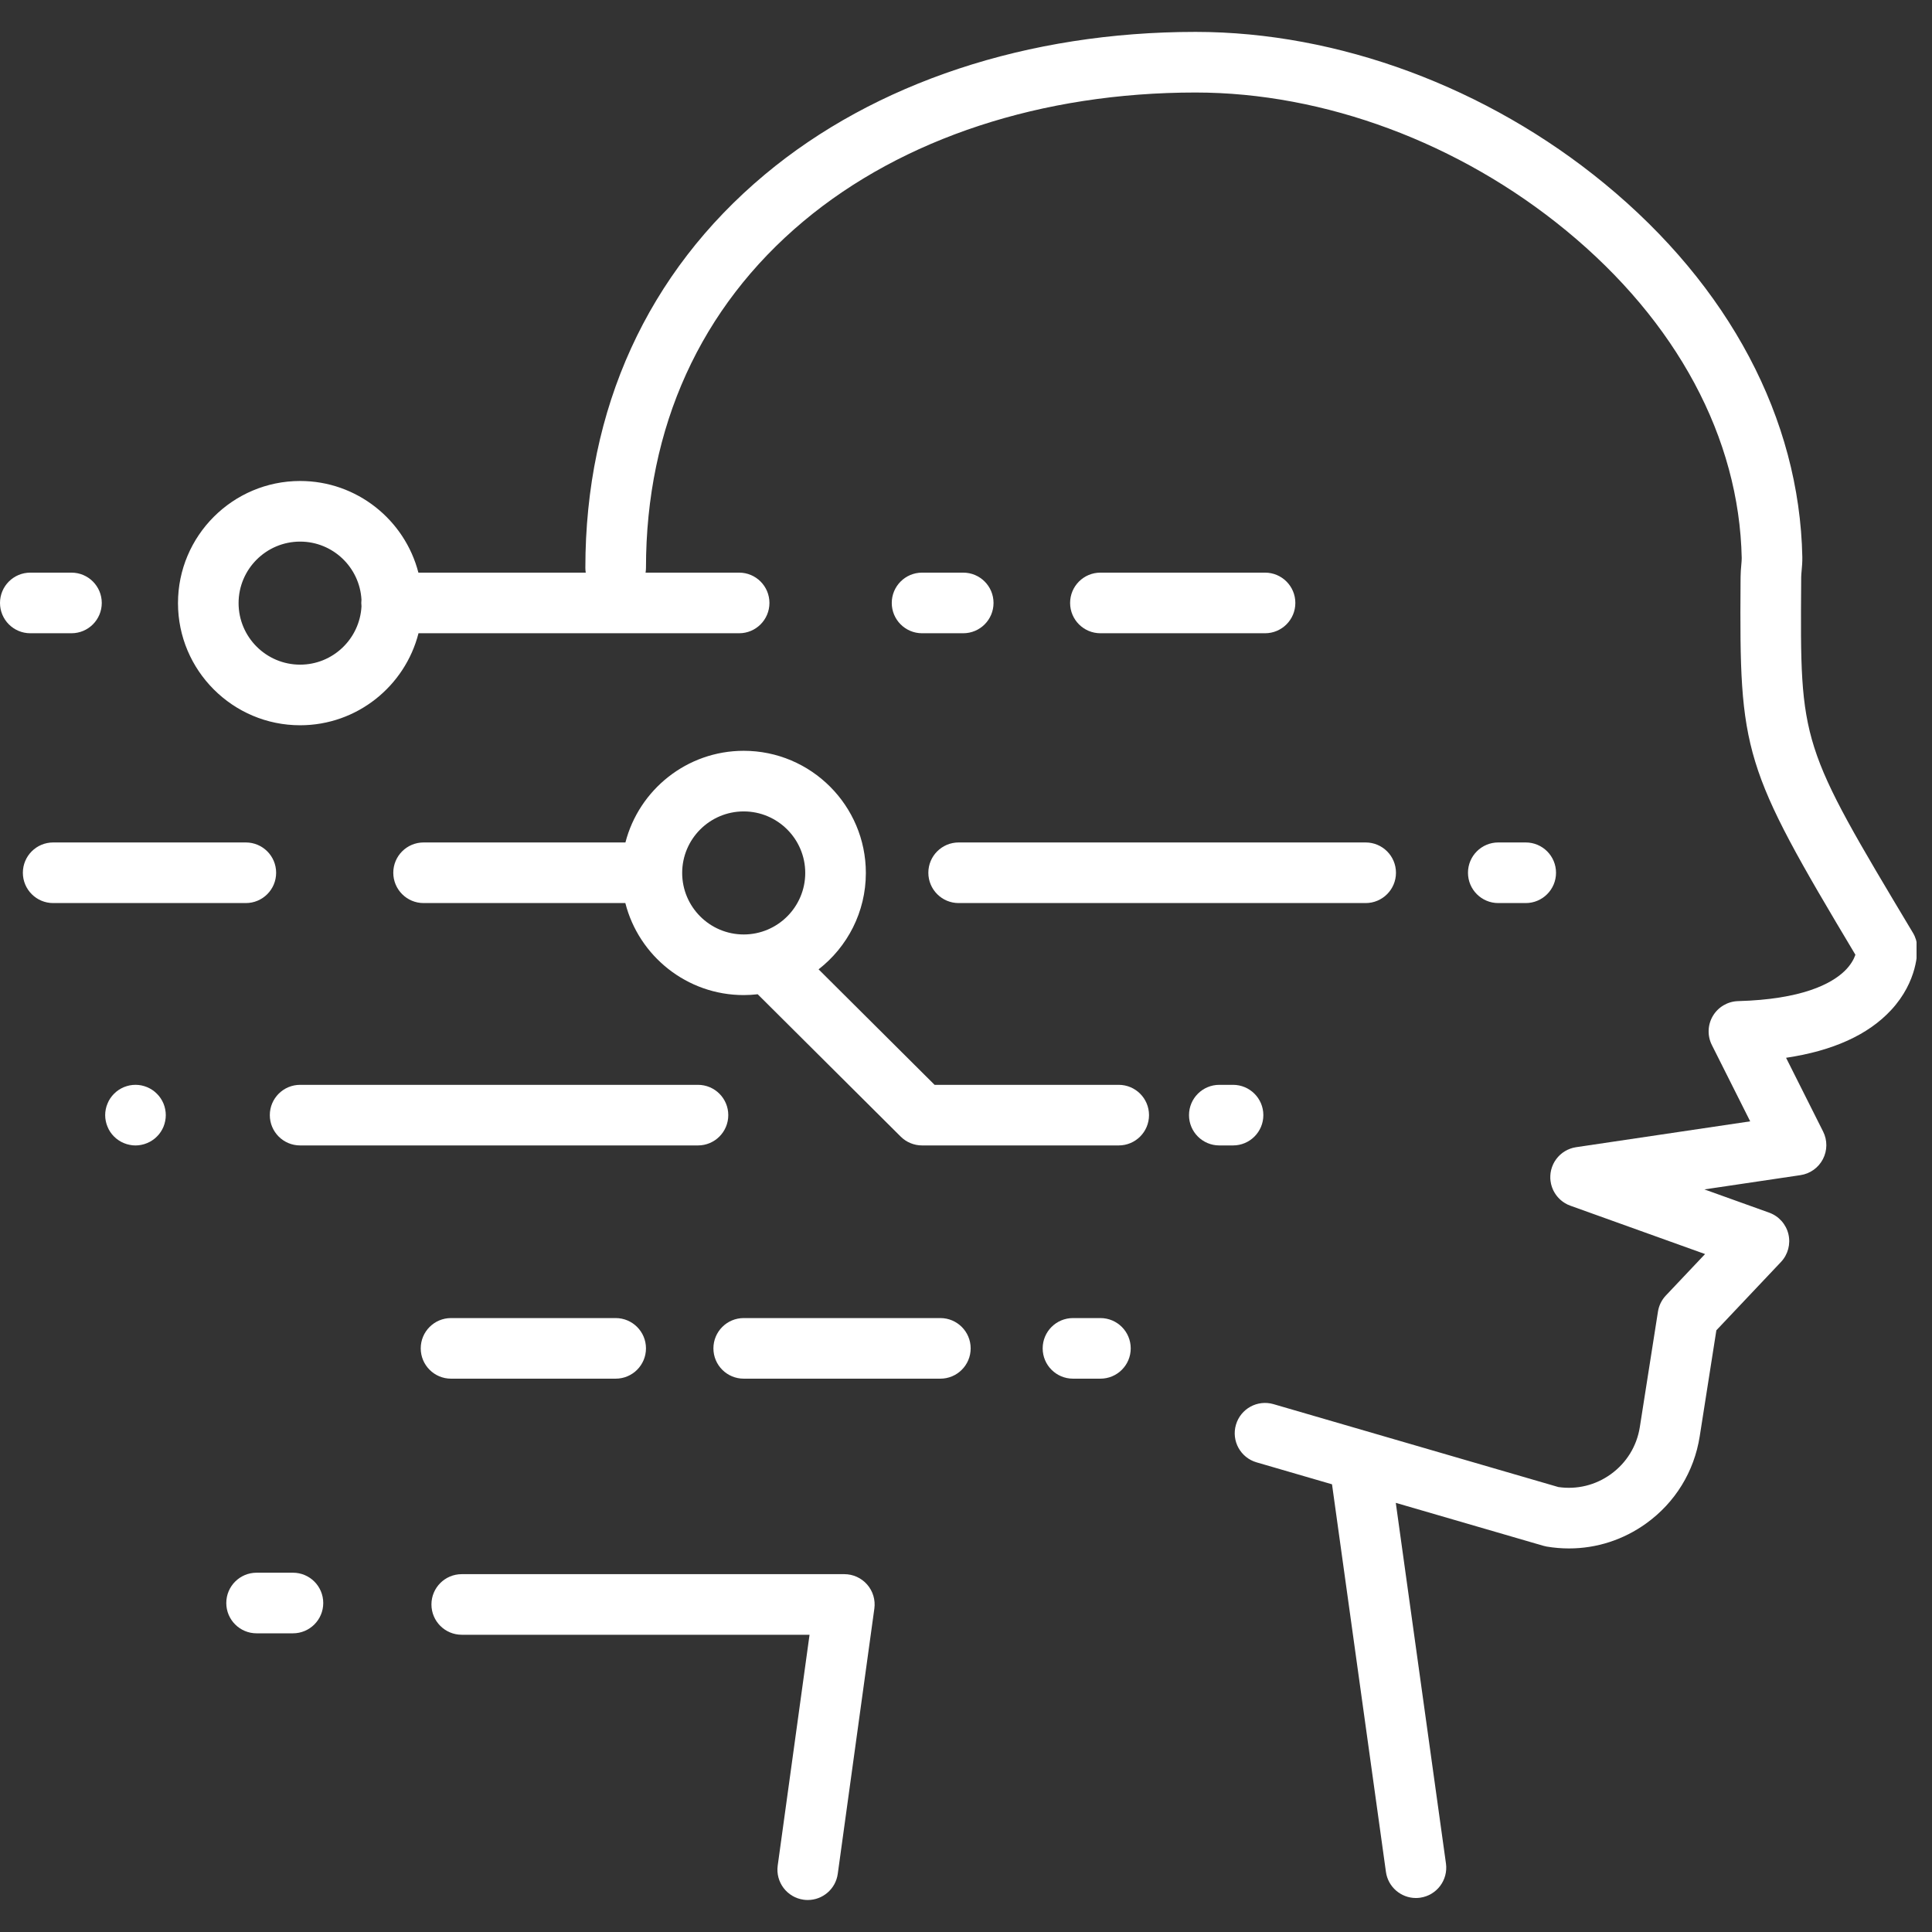 <svg xmlns="http://www.w3.org/2000/svg" xmlns:xlink="http://www.w3.org/1999/xlink" width="500" viewBox="0 0 375 375" height="500" preserveAspectRatio="xMidYMid meet"><rect x="0" y="0" width="375" height="375" fill="#333333" stroke="none"/><defs><clipPath id="d3686fe6f6"><path d="M 34 6 L 372 6 L 372 369 L 34 369 Z M 34 6 " clip-rule="nonzero"></path></clipPath></defs><g clip-path="url(#d3686fe6f6)"><path fill="#ffffff" d="M 372.141 183.824 C 372.094 182.855 371.809 181.914 371.312 181.082 C 349.391 144.477 349.391 144.477 349.605 113.02 L 349.609 112.031 C 349.613 111.688 349.652 111.234 349.695 110.758 C 349.766 109.973 349.848 109.086 349.828 108.086 C 349.285 81.262 335.641 55.523 311.406 35.617 C 288.648 16.914 259.727 6.191 232.059 6.191 C 199.5 6.191 169.805 16.027 148.438 33.891 C 125.66 52.938 113.617 79.336 113.617 110.234 C 113.617 110.547 113.648 110.852 113.695 111.148 L 81.211 111.148 C 78.578 100.93 69.281 93.359 58.254 93.359 C 45.184 93.359 34.547 103.996 34.547 117.066 C 34.547 130.141 45.184 140.773 58.254 140.773 C 69.309 140.773 78.617 133.168 81.23 122.914 L 143.469 122.914 C 146.715 122.914 149.348 120.281 149.348 117.031 C 149.348 113.785 146.715 111.148 143.469 111.148 L 125.305 111.148 C 125.352 110.852 125.383 110.547 125.383 110.234 C 125.383 82.934 135.965 59.656 155.984 42.918 C 175.238 26.82 202.254 17.957 232.059 17.957 C 257.047 17.957 283.246 27.707 303.938 44.707 C 325.473 62.398 337.594 84.992 338.066 108.324 C 338.07 108.676 338.027 109.176 337.98 109.699 C 337.918 110.367 337.852 111.117 337.848 111.953 L 337.84 112.938 C 337.613 146.18 338.246 148.723 360.133 185.316 C 359.852 186.137 359.254 187.309 357.992 188.516 C 355.414 190.973 349.742 193.977 337.363 194.316 C 335.355 194.371 333.512 195.449 332.477 197.176 C 331.445 198.902 331.367 201.039 332.27 202.836 L 339.711 217.652 L 305.93 222.668 C 305.73 222.695 305.531 222.734 305.336 222.785 C 305.332 222.785 305.324 222.789 305.32 222.789 C 305.141 222.836 304.969 222.891 304.797 222.953 C 304.664 223 304.539 223.055 304.41 223.113 C 304.363 223.133 304.32 223.148 304.273 223.168 C 304.148 223.227 304.031 223.297 303.91 223.363 C 303.863 223.387 303.816 223.41 303.77 223.438 C 303.668 223.5 303.574 223.566 303.477 223.633 C 303.414 223.676 303.352 223.715 303.289 223.758 C 303.215 223.812 303.145 223.875 303.074 223.934 C 302.996 223.996 302.918 224.059 302.84 224.125 C 302.793 224.172 302.746 224.219 302.699 224.266 C 302.609 224.355 302.52 224.441 302.434 224.535 C 302.402 224.566 302.379 224.602 302.348 224.637 C 302.254 224.746 302.156 224.859 302.07 224.977 C 302.051 225 302.035 225.027 302.016 225.055 C 301.926 225.184 301.836 225.312 301.754 225.445 C 301.711 225.523 301.672 225.602 301.629 225.676 C 301.582 225.766 301.527 225.852 301.484 225.945 C 301.398 226.125 301.324 226.305 301.258 226.492 C 301.258 226.496 301.254 226.496 301.254 226.496 C 301.25 226.516 301.246 226.531 301.238 226.551 C 301.18 226.715 301.129 226.883 301.086 227.055 C 301.07 227.117 301.062 227.18 301.047 227.242 C 301.02 227.367 300.992 227.492 300.973 227.617 C 300.957 227.723 300.949 227.824 300.941 227.926 C 300.934 228.012 300.922 228.098 300.918 228.188 C 300.91 228.332 300.91 228.477 300.914 228.621 C 300.914 228.668 300.914 228.715 300.914 228.762 C 300.93 229.074 300.977 229.383 301.039 229.688 C 301.055 229.758 301.066 229.832 301.082 229.902 C 301.102 229.973 301.125 230.043 301.145 230.113 C 301.176 230.223 301.207 230.336 301.246 230.445 C 301.262 230.492 301.285 230.543 301.305 230.59 C 301.352 230.715 301.402 230.84 301.457 230.961 C 301.477 231.008 301.504 231.051 301.523 231.098 C 301.582 231.215 301.645 231.332 301.711 231.445 C 301.738 231.496 301.773 231.547 301.805 231.598 C 301.867 231.699 301.934 231.801 302 231.895 C 302.043 231.957 302.09 232.016 302.133 232.07 C 302.195 232.152 302.262 232.234 302.328 232.312 C 302.383 232.379 302.441 232.441 302.5 232.504 C 302.562 232.57 302.625 232.633 302.688 232.695 C 302.758 232.762 302.828 232.828 302.898 232.895 C 302.961 232.949 303.023 233 303.086 233.051 C 303.164 233.113 303.242 233.176 303.32 233.234 C 303.395 233.285 303.469 233.336 303.539 233.383 C 303.617 233.434 303.691 233.484 303.77 233.535 C 303.91 233.617 304.055 233.691 304.199 233.766 C 304.215 233.773 304.23 233.785 304.246 233.793 C 304.418 233.875 304.598 233.945 304.777 234.012 C 304.785 234.016 304.793 234.02 304.801 234.023 L 330.953 243.41 L 323.344 251.457 C 322.527 252.32 321.992 253.41 321.809 254.582 L 318.293 276.969 C 317.711 280.688 315.707 283.945 312.652 286.145 C 309.684 288.281 306.082 289.16 302.473 288.633 L 247.184 272.543 C 244.062 271.637 240.801 273.43 239.895 276.547 C 238.984 279.668 240.777 282.934 243.898 283.84 L 258.543 288.102 L 269.008 363.328 C 269.414 366.27 271.938 368.402 274.824 368.402 C 275.094 368.402 275.367 368.383 275.645 368.344 C 278.859 367.895 281.105 364.926 280.66 361.707 L 270.922 291.703 L 299.543 300.031 C 299.762 300.098 299.984 300.148 300.211 300.188 C 301.66 300.43 303.105 300.551 304.547 300.551 C 309.895 300.551 315.098 298.883 319.527 295.691 C 325.152 291.641 328.84 285.641 329.914 278.793 L 333.145 258.211 L 345.68 244.953 C 347.043 243.512 347.59 241.477 347.129 239.543 C 346.668 237.613 345.262 236.047 343.395 235.375 L 330.824 230.863 L 349.473 228.094 C 351.34 227.816 352.961 226.66 353.828 224.984 C 354.699 223.312 354.715 221.32 353.867 219.637 L 346.676 205.316 C 355.77 203.961 362.602 200.863 367.051 196.066 C 372.297 190.422 372.172 184.484 372.141 183.824 Z M 58.254 129.008 C 51.668 129.008 46.309 123.652 46.309 117.066 C 46.309 110.48 51.668 105.125 58.254 105.125 C 64.609 105.125 69.805 110.117 70.16 116.383 C 70.137 116.598 70.125 116.812 70.125 117.031 C 70.125 117.254 70.141 117.477 70.164 117.691 C 69.832 123.988 64.625 129.008 58.254 129.008 Z M 58.254 129.008 " fill-opacity="1" fill-rule="nonzero"></path></g><path fill="#ffffff" d="M 186.961 111.148 L 178.973 111.148 C 175.723 111.148 173.09 113.781 173.09 117.031 C 173.09 120.281 175.723 122.914 178.973 122.914 L 186.961 122.914 C 190.211 122.914 192.844 120.281 192.844 117.031 C 192.844 113.781 190.211 111.148 186.961 111.148 Z M 186.961 111.148 " fill-opacity="1" fill-rule="nonzero"></path><path fill="#ffffff" d="M 13.871 122.914 C 17.121 122.914 19.754 120.281 19.754 117.031 C 19.754 113.781 17.121 111.148 13.871 111.148 L 5.883 111.148 C 2.633 111.148 0 113.781 0 117.031 C 0 120.281 2.633 122.914 5.883 122.914 Z M 13.871 122.914 " fill-opacity="1" fill-rule="nonzero"></path><path fill="#ffffff" d="M 245.547 122.914 C 248.793 122.914 251.426 120.281 251.426 117.031 C 251.426 113.781 248.793 111.148 245.547 111.148 L 213.59 111.148 C 210.34 111.148 207.707 113.781 207.707 117.031 C 207.707 120.281 210.34 122.914 213.59 122.914 Z M 245.547 122.914 " fill-opacity="1" fill-rule="nonzero"></path><path fill="#ffffff" d="M 180.191 169.402 C 180.191 172.648 182.824 175.285 186.074 175.285 L 265.074 175.285 C 268.32 175.285 270.957 172.648 270.957 169.402 C 270.957 166.152 268.32 163.52 265.074 163.52 L 186.074 163.52 C 182.824 163.52 180.191 166.152 180.191 169.402 Z M 180.191 169.402 " fill-opacity="1" fill-rule="nonzero"></path><path fill="#ffffff" d="M 296.141 175.285 C 299.391 175.285 302.023 172.648 302.023 169.402 C 302.023 166.152 299.391 163.52 296.141 163.52 L 290.812 163.52 C 287.566 163.52 284.934 166.152 284.934 169.402 C 284.934 172.648 287.566 175.285 290.812 175.285 Z M 296.141 175.285 " fill-opacity="1" fill-rule="nonzero"></path><path fill="#ffffff" d="M 182.523 255.836 L 144.355 255.836 C 141.105 255.836 138.473 258.469 138.473 261.719 C 138.473 264.965 141.105 267.598 144.355 267.598 L 182.523 267.598 C 185.77 267.598 188.406 264.965 188.406 261.719 C 188.406 258.469 185.77 255.836 182.523 255.836 Z M 182.523 255.836 " fill-opacity="1" fill-rule="nonzero"></path><path fill="#ffffff" d="M 213.59 255.836 L 208.266 255.836 C 205.016 255.836 202.383 258.469 202.383 261.719 C 202.383 264.965 205.016 267.598 208.266 267.598 L 213.59 267.598 C 216.84 267.598 219.473 264.965 219.473 261.719 C 219.473 258.469 216.84 255.836 213.59 255.836 Z M 213.59 255.836 " fill-opacity="1" fill-rule="nonzero"></path><path fill="#ffffff" d="M 119.5 267.598 C 122.75 267.598 125.383 264.965 125.383 261.719 C 125.383 258.469 122.75 255.836 119.5 255.836 L 87.543 255.836 C 84.297 255.836 81.664 258.469 81.664 261.719 C 81.664 264.965 84.297 267.598 87.543 267.598 Z M 119.5 267.598 " fill-opacity="1" fill-rule="nonzero"></path><path fill="#ffffff" d="M 53.598 169.402 C 53.598 166.152 50.965 163.52 47.715 163.52 L 10.32 163.52 C 7.07 163.52 4.438 166.152 4.438 169.402 C 4.438 172.648 7.07 175.285 10.32 175.285 L 47.715 175.285 C 50.965 175.285 53.598 172.652 53.598 169.402 Z M 53.598 169.402 " fill-opacity="1" fill-rule="nonzero"></path><path fill="#ffffff" d="M 217.141 210.566 L 181.402 210.566 L 158.887 188.148 C 164.465 183.809 168.062 177.035 168.062 169.438 C 168.062 156.367 157.426 145.73 144.355 145.73 C 133.324 145.73 124.031 153.301 121.395 163.52 L 82.219 163.52 C 78.973 163.52 76.336 166.152 76.336 169.402 C 76.336 172.648 78.973 175.285 82.219 175.285 L 121.379 175.285 C 123.988 185.539 133.301 193.145 144.355 193.145 C 145.273 193.145 146.176 193.086 147.07 192.984 L 174.824 220.613 C 175.926 221.711 177.418 222.328 178.973 222.328 L 217.141 222.328 C 220.391 222.328 223.023 219.695 223.023 216.445 C 223.023 213.199 220.391 210.566 217.141 210.566 Z M 132.41 169.438 C 132.41 162.852 137.77 157.496 144.355 157.496 C 150.938 157.496 156.297 162.852 156.297 169.438 C 156.297 176.023 150.938 181.379 144.355 181.379 C 137.77 181.379 132.41 176.023 132.41 169.438 Z M 132.41 169.438 " fill-opacity="1" fill-rule="nonzero"></path><path fill="#ffffff" d="M 245.215 216.445 C 245.215 213.199 242.578 210.566 239.332 210.566 L 236.668 210.566 C 233.418 210.566 230.785 213.199 230.785 216.445 C 230.785 219.695 233.418 222.328 236.668 222.328 L 239.332 222.328 C 242.578 222.328 245.215 219.695 245.215 216.445 Z M 245.215 216.445 " fill-opacity="1" fill-rule="nonzero"></path><path fill="#ffffff" d="M 58.254 222.328 L 135.477 222.328 C 138.727 222.328 141.359 219.695 141.359 216.445 C 141.359 213.199 138.727 210.566 135.477 210.566 L 58.254 210.566 C 55.004 210.566 52.371 213.199 52.371 216.445 C 52.371 219.695 55.004 222.328 58.254 222.328 Z M 58.254 222.328 " fill-opacity="1" fill-rule="nonzero"></path><path fill="#ffffff" d="M 31.734 214.199 C 31.582 213.844 31.402 213.5 31.191 213.188 C 30.973 212.863 30.73 212.559 30.453 212.293 C 30.188 212.016 29.883 211.773 29.559 211.555 C 29.246 211.344 28.902 211.164 28.547 211.012 C 28.195 210.871 27.82 210.754 27.449 210.676 C 26.691 210.527 25.906 210.527 25.152 210.676 C 24.777 210.754 24.406 210.871 24.047 211.012 C 23.695 211.164 23.348 211.344 23.035 211.555 C 22.715 211.773 22.406 212.016 22.141 212.293 C 21.867 212.559 21.621 212.863 21.402 213.188 C 21.191 213.5 21.012 213.844 20.871 214.199 C 20.723 214.551 20.602 214.918 20.531 215.297 C 20.453 215.68 20.414 216.062 20.414 216.449 C 20.414 216.832 20.453 217.219 20.531 217.594 C 20.602 217.969 20.723 218.34 20.871 218.699 C 21.012 219.051 21.191 219.398 21.402 219.711 C 21.621 220.031 21.867 220.34 22.141 220.605 C 22.406 220.879 22.715 221.121 23.035 221.336 C 23.348 221.547 23.695 221.734 24.047 221.875 C 24.406 222.023 24.777 222.141 25.152 222.211 C 25.527 222.293 25.914 222.332 26.297 222.332 C 26.684 222.332 27.066 222.293 27.449 222.211 C 27.82 222.141 28.195 222.023 28.547 221.875 C 28.902 221.734 29.246 221.547 29.559 221.336 C 29.883 221.121 30.188 220.879 30.453 220.605 C 30.73 220.34 30.973 220.031 31.191 219.711 C 31.402 219.398 31.582 219.051 31.734 218.699 C 31.875 218.34 31.992 217.969 32.062 217.594 C 32.141 217.219 32.18 216.832 32.18 216.449 C 32.18 216.062 32.141 215.68 32.062 215.297 C 31.992 214.918 31.875 214.551 31.734 214.199 Z M 31.734 214.199 " fill-opacity="1" fill-rule="nonzero"></path><path fill="#ffffff" d="M 163.883 305.543 L 89.625 305.543 C 86.375 305.543 83.742 308.176 83.742 311.426 C 83.742 314.672 86.375 317.305 89.625 317.305 L 157.133 317.305 L 150.953 362.105 C 150.512 365.324 152.762 368.289 155.977 368.734 C 156.25 368.773 156.523 368.789 156.789 368.789 C 159.68 368.789 162.203 366.656 162.609 363.711 L 169.711 312.227 C 169.941 310.543 169.434 308.84 168.316 307.559 C 167.199 306.277 165.582 305.543 163.883 305.543 Z M 163.883 305.543 " fill-opacity="1" fill-rule="nonzero"></path><path fill="#ffffff" d="M 56.863 305.262 L 49.801 305.262 C 46.555 305.262 43.922 307.895 43.922 311.145 C 43.922 314.391 46.555 317.027 49.801 317.027 L 56.863 317.027 C 60.109 317.027 62.742 314.391 62.742 311.145 C 62.742 307.895 60.109 305.262 56.863 305.262 Z M 56.863 305.262 " fill-opacity="1" fill-rule="nonzero"></path></svg>